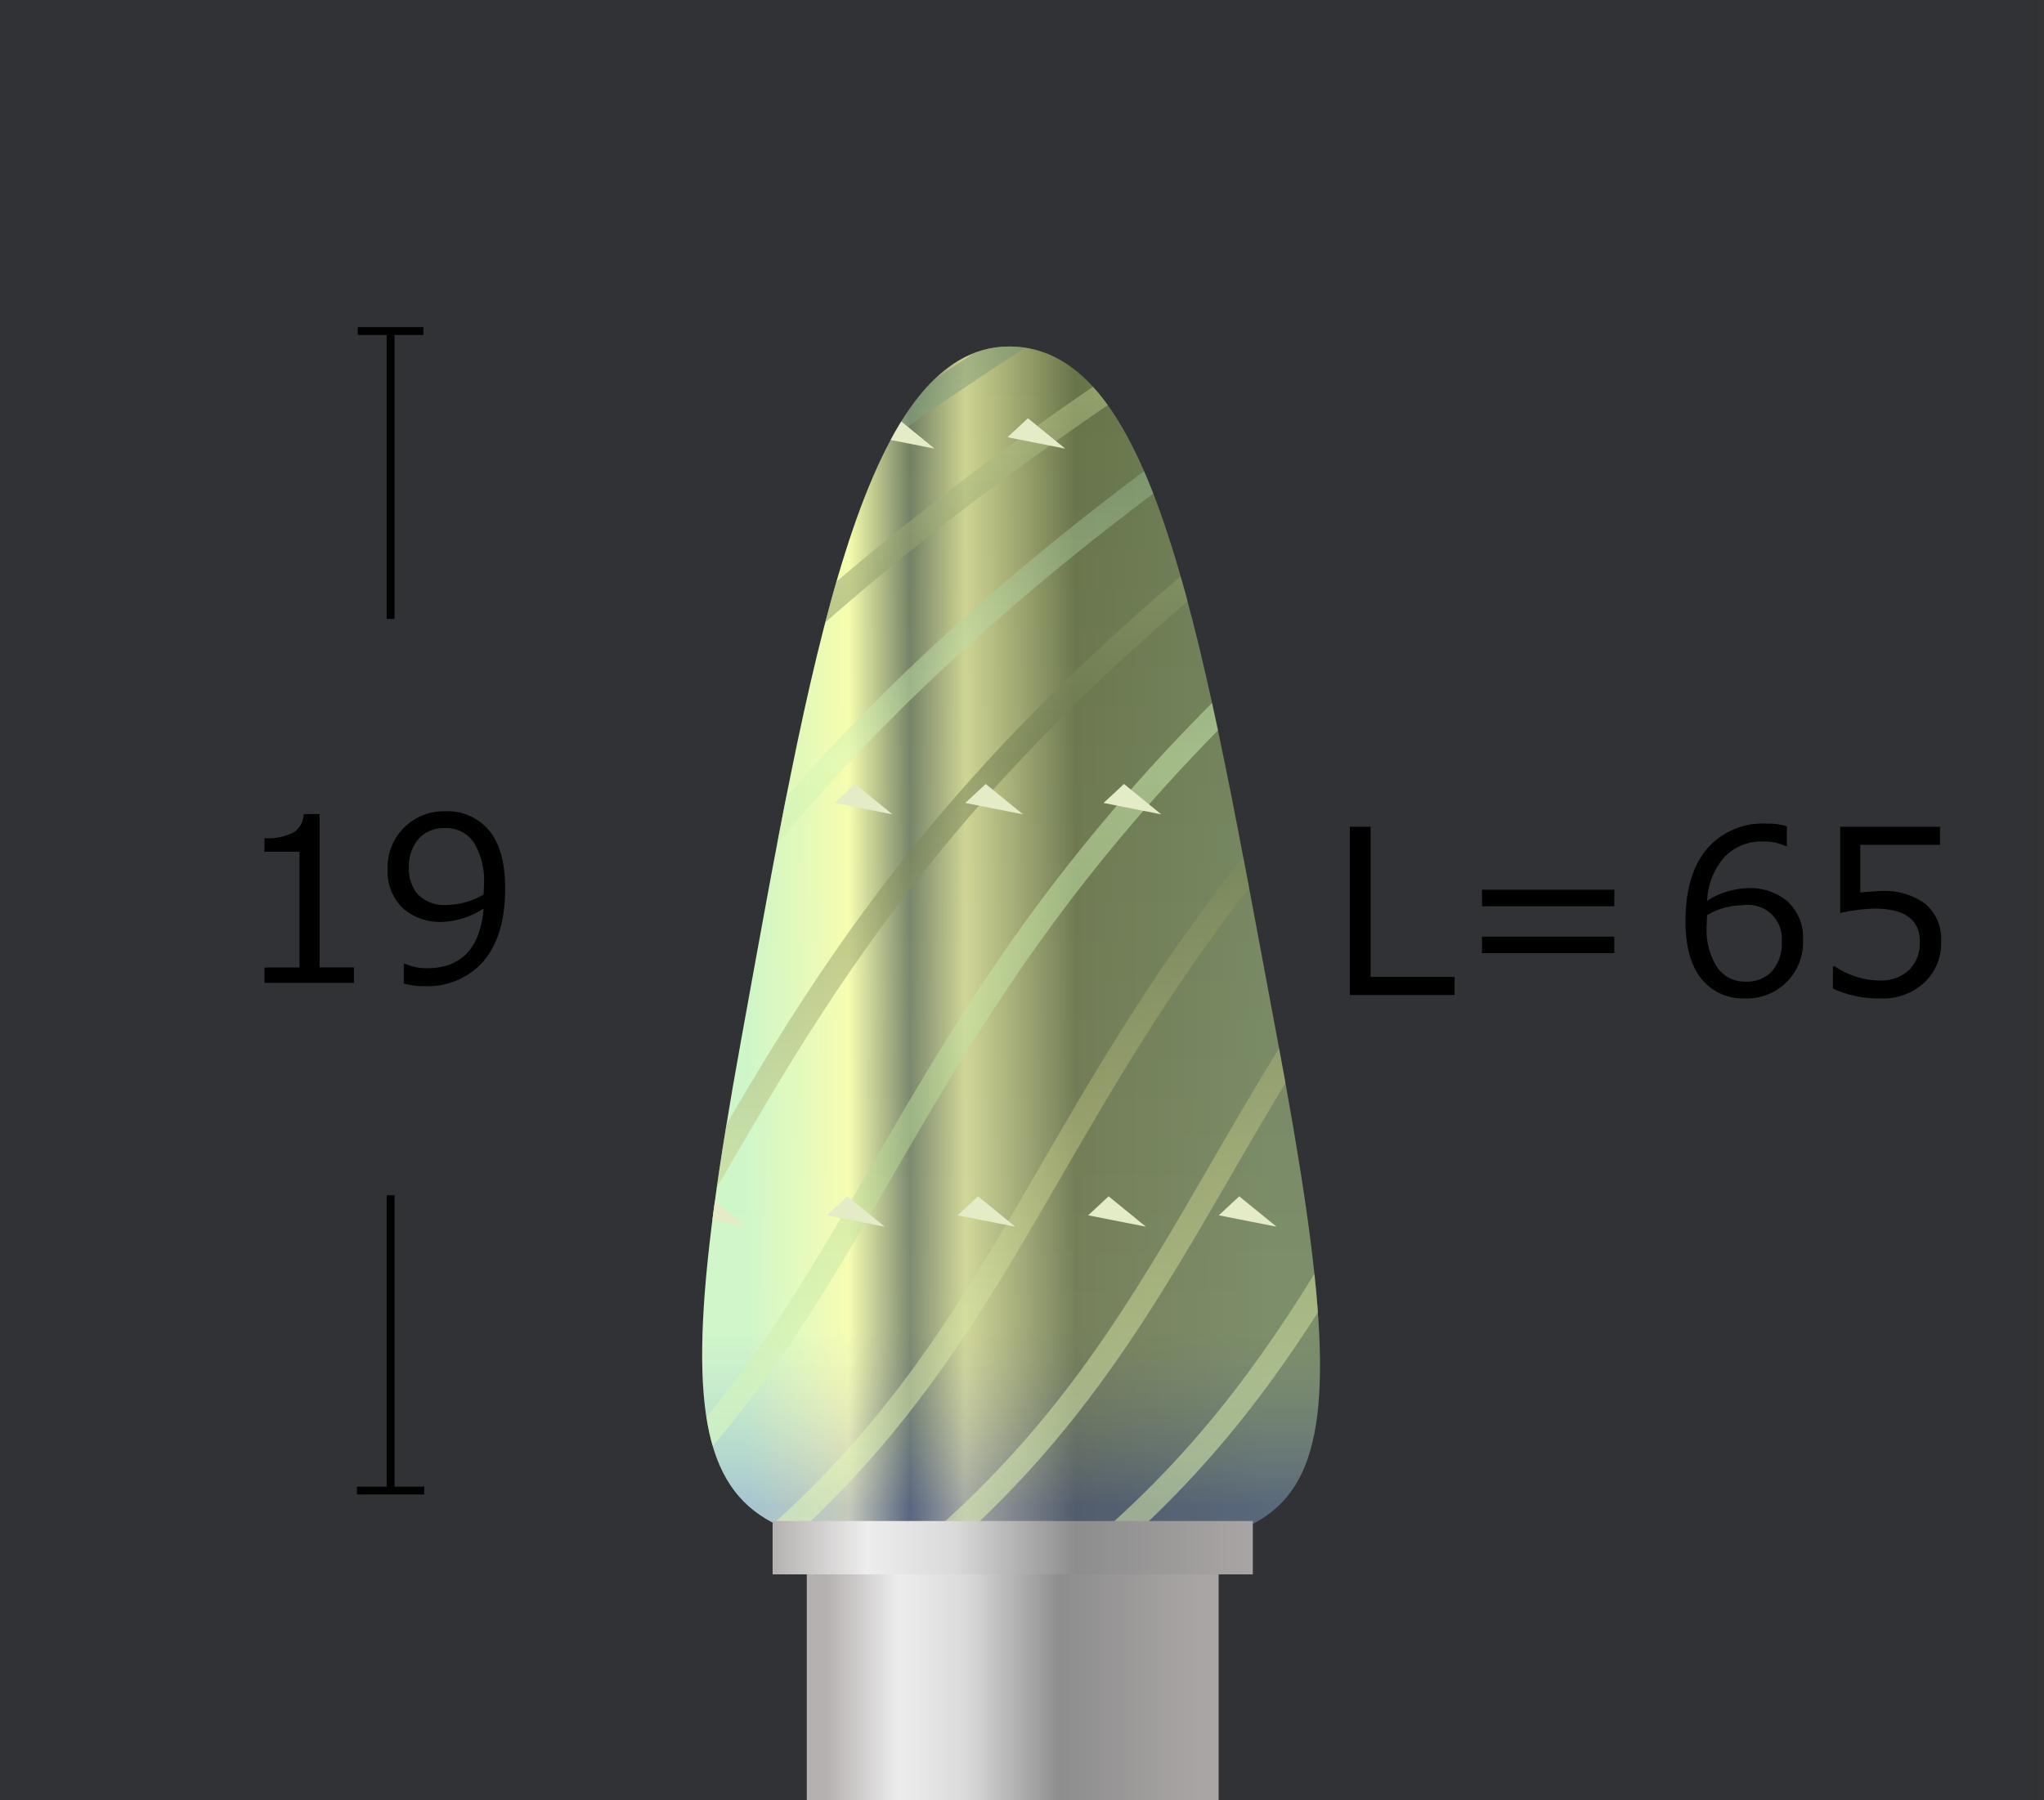 <svg id="レイヤー_2" data-name="レイヤー 2" xmlns="http://www.w3.org/2000/svg" xmlns:xlink="http://www.w3.org/1999/xlink" viewBox="0 0 260.948 229.877"><rect x="0" y="0" width="260.948" height="229.877" fill="#333333" stroke="none"/><defs><style>.cls-1,.cls-10,.cls-11,.cls-12,.cls-13,.cls-14,.cls-15,.cls-16,.cls-17,.cls-18,.cls-19,.cls-20,.cls-21,.cls-3,.cls-8,.cls-9{fill:none;}.cls-2{fill:#001f5e;opacity:0.05;}.cls-3{stroke:#000;}.cls-10,.cls-11,.cls-12,.cls-13,.cls-14,.cls-15,.cls-16,.cls-17,.cls-18,.cls-19,.cls-20,.cls-21,.cls-3,.cls-8,.cls-9{stroke-miterlimit:10;}.cls-4{fill:url(#名称未設定グラデーション_25);}.cls-5{fill:url(#名称未設定グラデーション_2);}.cls-6{fill:url(#名称未設定グラデーション_17);}.cls-7{clip-path:url(#clip-path);}.cls-10,.cls-11,.cls-12,.cls-13,.cls-14,.cls-15,.cls-16,.cls-17,.cls-18,.cls-19,.cls-20,.cls-21,.cls-8,.cls-9{stroke-width:3px;opacity:0.5;}.cls-8{stroke:url(#名称未設定グラデーション_11);}.cls-9{stroke:url(#名称未設定グラデーション_11-2);}.cls-10{stroke:url(#名称未設定グラデーション_11-3);}.cls-11{stroke:url(#名称未設定グラデーション_11-4);}.cls-12{stroke:url(#名称未設定グラデーション_11-5);}.cls-13{stroke:url(#名称未設定グラデーション_11-6);}.cls-14{stroke:url(#名称未設定グラデーション_44);}.cls-15{stroke:url(#名称未設定グラデーション_11-7);}.cls-16{stroke:url(#名称未設定グラデーション_44-2);}.cls-17{stroke:url(#名称未設定グラデーション_11-8);}.cls-18{stroke:url(#名称未設定グラデーション_44-3);}.cls-19{stroke:url(#名称未設定グラデーション_11-9);}.cls-20{stroke:url(#名称未設定グラデーション_44-4);}.cls-21{stroke:url(#名称未設定グラデーション_11-10);}.cls-22{fill:#e4ebc7;}.cls-23{fill:url(#名称未設定グラデーション_4);}</style><linearGradient id="名称未設定グラデーション_25" x1="13427.61" y1="589.982" x2="13427.61" y2="637.359" gradientTransform="translate(-13298.322 -405.204)" gradientUnits="userSpaceOnUse"><stop offset="0" stop-color="#a9a5a4"/><stop offset="0.369" stop-color="#8d8d8d"/><stop offset="0.621" stop-color="#dadada"/><stop offset="0.804" stop-color="#ededed"/><stop offset="1" stop-color="#b5b1b0"/></linearGradient><linearGradient id="名称未設定グラデーション_2" x1="6208.9" y1="5174.428" x2="6208.9" y2="5240.961" gradientTransform="translate(5336.229 -6087.857) rotate(90)" gradientUnits="userSpaceOnUse"><stop offset="0" stop-color="#6f825a"/><stop offset="0.369" stop-color="#677349"/><stop offset="0.58" stop-color="#cdd38f"/><stop offset="0.686" stop-color="#707f62"/><stop offset="0.804" stop-color="#f6fdab"/><stop offset="1" stop-color="#cbf5c4"/></linearGradient><linearGradient id="名称未設定グラデーション_17" x1="129.081" y1="42.916" x2="129.081" y2="201.282" gradientUnits="userSpaceOnUse"><stop offset="0" stop-color="#fff" stop-opacity="0"/><stop offset="0.802" stop-color="#fff" stop-opacity="0.1"/><stop offset="0.944" stop-color="blue" stop-opacity="0.2"/></linearGradient><clipPath id="clip-path"><path class="cls-1" d="M163.1,132.819c12.168,64.775,4.987,65.026-33.246,65.026-38.9,0-47.009-.251-35.24-65.026,8.721-48,15.331-88.578,34.243-88.578S153.568,82.075,163.1,132.819Z"/></clipPath><linearGradient id="名称未設定グラデーション_11" x1="3621.924" y1="16664.848" x2="3621.924" y2="16460.909" gradientTransform="translate(-3260.662 -16458.587) rotate(0.311)" gradientUnits="userSpaceOnUse"><stop offset="0" stop-color="#effcaf"/><stop offset="0.196" stop-color="#e3f9b6"/><stop offset="0.379" stop-color="#c3ca88"/><stop offset="0.631" stop-color="#68754c"/><stop offset="1" stop-color="#e9fbb2"/></linearGradient><linearGradient id="名称未設定グラデーション_11-2" x1="3600.346" y1="16664.966" x2="3600.346" y2="16461.027" xlink:href="#名称未設定グラデーション_11"/><linearGradient id="名称未設定グラデーション_11-3" x1="3578.767" y1="16665.083" x2="3578.767" y2="16461.144" xlink:href="#名称未設定グラデーション_11"/><linearGradient id="名称未設定グラデーション_11-4" x1="3557.188" y1="16665.2" x2="3557.188" y2="16461.261" xlink:href="#名称未設定グラデーション_11"/><linearGradient id="名称未設定グラデーション_11-5" x1="3535.61" y1="16665.317" x2="3535.61" y2="16461.378" xlink:href="#名称未設定グラデーション_11"/><linearGradient id="名称未設定グラデーション_11-6" x1="3514.031" y1="16665.434" x2="3514.031" y2="16461.495" xlink:href="#名称未設定グラデーション_11"/><linearGradient id="名称未設定グラデーション_44" x1="3492.453" y1="16665.552" x2="3492.453" y2="16461.613" gradientTransform="translate(-3260.662 -16458.587) rotate(0.311)" gradientUnits="userSpaceOnUse"><stop offset="0" stop-color="#dfffbd"/><stop offset="0.196" stop-color="#dfffc0"/><stop offset="0.379" stop-color="#b9d996"/><stop offset="0.631" stop-color="#d6f7b7"/><stop offset="1" stop-color="#4f685b"/></linearGradient><linearGradient id="名称未設定グラデーション_11-7" x1="3470.874" y1="16665.669" x2="3470.874" y2="16461.73" xlink:href="#名称未設定グラデーション_11"/><linearGradient id="名称未設定グラデーション_44-2" x1="3449.295" y1="16665.786" x2="3449.295" y2="16461.847" xlink:href="#名称未設定グラデーション_44"/><linearGradient id="名称未設定グラデーション_11-8" x1="3427.717" y1="16665.903" x2="3427.717" y2="16461.964" xlink:href="#名称未設定グラデーション_11"/><linearGradient id="名称未設定グラデーション_44-3" x1="3406.138" y1="16666.021" x2="3406.138" y2="16462.082" xlink:href="#名称未設定グラデーション_44"/><linearGradient id="名称未設定グラデーション_11-9" x1="3384.56" y1="16666.138" x2="3384.56" y2="16462.199" xlink:href="#名称未設定グラデーション_11"/><linearGradient id="名称未設定グラデーション_44-4" x1="3362.981" y1="16666.255" x2="3362.981" y2="16462.316" xlink:href="#名称未設定グラデーション_44"/><linearGradient id="名称未設定グラデーション_11-10" x1="3341.402" y1="16666.372" x2="3341.402" y2="16462.433" xlink:href="#名称未設定グラデーション_11"/><linearGradient id="名称未設定グラデーション_4" x1="98.634" y1="197.626" x2="159.942" y2="197.626" gradientUnits="userSpaceOnUse"><stop offset="0" stop-color="#b5b1b0"/><stop offset="0.196" stop-color="#ededed"/><stop offset="0.379" stop-color="#dadada"/><stop offset="0.631" stop-color="#8d8d8d"/><stop offset="1" stop-color="#a9a5a4"/></linearGradient></defs><rect class="cls-2" x="-1.601" width="261.778" height="229.864"/><line class="cls-3" x1="45.678" y1="42.273" x2="54.054" y2="42.273"/><line class="cls-3" x1="49.866" y1="42.738" x2="49.866" y2="79.034"/><line class="cls-3" x1="45.571" y1="190.33" x2="54.162" y2="190.33"/><line class="cls-3" x1="49.866" y1="152.626" x2="49.866" y2="189.853"/><path d="M45.185,125.5H33.766v-1.967h4.471V108.764H33.766v-1.74a7.2,7.2,0,0,0,3.745-.748,2.912,2.912,0,0,0,1.267-2.331H40.8v19.586h4.385Z"/><path d="M51.55,125.584v-2.523h.171a6.4,6.4,0,0,0,2.79.57q6.577,0,7.233-7.627a10.335,10.335,0,0,1-5.24,1.711,7.122,7.122,0,0,1-5.133-1.8,6.51,6.51,0,0,1-1.886-4.939,7.161,7.161,0,0,1,7.347-7.385,6.913,6.913,0,0,1,5.617,2.459q2.041,2.46,2.043,7.406,0,5.93-2.691,9.195a9.433,9.433,0,0,1-7.717,3.264A8.571,8.571,0,0,1,51.55,125.584Zm10.194-11.375.042-1.269a9.365,9.365,0,0,0-1.281-5.338,4.217,4.217,0,0,0-3.7-1.862,4.32,4.32,0,0,0-3.36,1.362,5.376,5.376,0,0,0-1.239,3.757,4.936,4.936,0,0,0,1.154,3.372,4.838,4.838,0,0,0,3.816,1.318A9.377,9.377,0,0,0,61.744,114.209Z"/><path d="M185.7,127.052H172.331V105.569h2.648v19.173H185.7Z"/><path d="M206.09,115.719H189.2V113.61H206.09Zm0,5.987H189.2V119.6H206.09Z"/><path d="M228.121,105.513v2.522h-.171a6.309,6.309,0,0,0-2.791-.584,6.564,6.564,0,0,0-5.025,2,9.03,9.03,0,0,0-2.193,5.567,10.185,10.185,0,0,1,5.239-1.611,7.32,7.32,0,0,1,5.062,1.732,6.3,6.3,0,0,1,1.943,4.968,7.16,7.16,0,0,1-7.346,7.384,6.807,6.807,0,0,1-5.646-2.53q-2.015-2.53-2.014-7.335,0-5.914,2.7-9.187a9.426,9.426,0,0,1,7.71-3.272A8.058,8.058,0,0,1,228.121,105.513Zm-10.18,11.333q-.057,1.168-.057,1.411a8.883,8.883,0,0,0,1.324,5.238,4.253,4.253,0,0,0,3.659,1.847,4.329,4.329,0,0,0,3.375-1.348,5.4,5.4,0,0,0,1.224-3.77,4.319,4.319,0,0,0-4.983-4.633A9.125,9.125,0,0,0,217.941,116.846Z"/><path d="M234,126.239v-2.85h.228a10.434,10.434,0,0,0,5.781,1.81,5.136,5.136,0,0,0,3.694-1.319,4.781,4.781,0,0,0,1.389-3.642q0-4.22-5.781-4.219a22.628,22.628,0,0,0-4.385.57v-11.02H247.67v2.31H237.49v6.087q1.878-.184,2.534-.186a8.863,8.863,0,0,1,5.809,1.654,5.921,5.921,0,0,1,1.979,4.818,6.856,6.856,0,0,1-2.143,5.218,7.826,7.826,0,0,1-5.6,2.024A14.255,14.255,0,0,1,234,126.239Z"/><rect class="cls-4" x="107.843" y="182.143" width="42.889" height="52.578" transform="translate(337.72 79.144) rotate(90)"/><path class="cls-5" d="M163.1,132.819c12.168,64.775,4.987,65.026-33.246,65.026-38.9,0-47.009-.251-35.24-65.026,8.721-48,15.331-88.578,34.243-88.578S153.568,82.075,163.1,132.819Z"/><path class="cls-6" d="M163.1,132.819c12.168,64.775,4.987,65.026-33.246,65.026-38.9,0-47.009-.251-35.24-65.026,8.721-48,15.331-88.578,34.243-88.578S153.568,82.075,163.1,132.819Z"/><g class="cls-7"><path class="cls-8" d="M378.21,23.634c-171.128,96.8-106.39,147.944-214.03,200.131"/><path class="cls-9" d="M356.631,23.634C185.5,120.431,250.241,171.578,142.6,223.765"/><path class="cls-10" d="M335.052,23.634c-171.128,96.8-106.39,147.944-214.03,200.131"/><path class="cls-11" d="M313.473,23.634c-171.128,96.8-106.389,147.944-214.03,200.131"/><path class="cls-12" d="M291.894,23.634c-171.128,96.8-106.389,147.944-214.029,200.131"/><path class="cls-13" d="M270.315,23.634C99.187,120.431,163.926,171.578,56.286,223.765"/><path class="cls-14" d="M248.737,23.634c-171.129,96.8-106.39,147.944-214.03,200.131"/><path class="cls-15" d="M227.158,23.634c-171.128,96.8-106.39,147.944-214.03,200.131"/><path class="cls-16" d="M205.579,23.634C34.451,120.431,99.189,171.578-8.451,223.765"/><path class="cls-17" d="M184,23.634C12.872,120.431,77.61,171.578-30.03,223.765"/><path class="cls-18" d="M162.421,23.634c-171.128,96.8-106.39,147.944-214.03,200.131"/><path class="cls-19" d="M140.842,23.634c-171.128,96.8-106.39,147.944-214.03,200.131"/><path class="cls-20" d="M119.263,23.634c-171.128,96.8-106.39,147.944-214.03,200.131"/><path class="cls-21" d="M97.684,23.634c-171.128,96.8-106.39,147.944-214.03,200.131"/><polygon class="cls-22" points="246.337 156.636 241.581 152.76 238.971 155.184 246.337 156.636"/><polygon class="cls-22" points="210.045 203.021 205.289 199.145 202.679 201.569 210.045 203.021"/><polygon class="cls-22" points="264.973 103.983 260.217 100.106 257.607 102.531 264.973 103.983"/><polygon class="cls-22" points="229.662 156.636 224.906 152.76 222.296 155.184 229.662 156.636"/><polygon class="cls-22" points="193.371 203.021 188.615 199.145 186.005 201.569 193.371 203.021"/><polygon class="cls-22" points="248.299 103.983 243.543 100.106 240.933 102.531 248.299 103.983"/><polygon class="cls-22" points="212.988 156.636 208.232 152.76 205.622 155.184 212.988 156.636"/><polygon class="cls-22" points="176.696 203.021 171.94 199.145 169.33 201.569 176.696 203.021"/><polygon class="cls-22" points="231.624 103.983 226.868 100.106 224.258 102.531 231.624 103.983"/><polygon class="cls-22" points="196.313 156.636 191.557 152.76 188.947 155.184 196.313 156.636"/><polygon class="cls-22" points="160.021 203.021 155.265 199.145 152.655 201.569 160.021 203.021"/><polygon class="cls-22" points="214.95 103.983 210.194 100.106 207.584 102.531 214.95 103.983"/><polygon class="cls-22" points="179.639 156.636 174.883 152.76 172.273 155.184 179.639 156.636"/><polygon class="cls-22" points="143.347 203.021 138.591 199.145 135.981 201.569 143.347 203.021"/><polygon class="cls-22" points="253.694 57.285 248.937 53.408 246.328 55.833 253.694 57.285"/><polygon class="cls-22" points="198.275 103.983 193.519 100.106 190.909 102.531 198.275 103.983"/><polygon class="cls-22" points="162.964 156.636 158.208 152.76 155.598 155.184 162.964 156.636"/><polygon class="cls-22" points="126.672 203.021 121.916 199.145 119.306 201.569 126.672 203.021"/><polygon class="cls-22" points="237.019 57.285 232.263 53.408 229.653 55.833 237.019 57.285"/><polygon class="cls-22" points="181.6 103.983 176.844 100.106 174.234 102.531 181.6 103.983"/><polygon class="cls-22" points="146.289 156.636 141.533 152.76 138.923 155.184 146.289 156.636"/><polygon class="cls-22" points="109.998 203.021 105.242 199.145 102.632 201.569 109.998 203.021"/><polygon class="cls-22" points="220.344 57.285 215.588 53.408 212.978 55.833 220.344 57.285"/><polygon class="cls-22" points="164.926 103.983 160.17 100.106 157.56 102.531 164.926 103.983"/><polygon class="cls-22" points="129.615 156.636 124.859 152.76 122.249 155.184 129.615 156.636"/><polygon class="cls-22" points="93.323 203.021 88.567 199.145 85.957 201.569 93.323 203.021"/><polygon class="cls-22" points="203.67 57.285 198.914 53.408 196.304 55.833 203.67 57.285"/><polygon class="cls-22" points="148.251 103.983 143.495 100.106 140.885 102.531 148.251 103.983"/><polygon class="cls-22" points="112.94 156.636 108.184 152.76 105.574 155.184 112.94 156.636"/><polygon class="cls-22" points="76.648 203.021 71.892 199.145 69.282 201.569 76.648 203.021"/><polygon class="cls-22" points="186.014 57.285 181.258 53.408 178.648 55.833 186.014 57.285"/><polygon class="cls-22" points="130.596 103.983 125.84 100.106 123.23 102.531 130.596 103.983"/><polygon class="cls-22" points="95.285 156.636 90.529 152.76 87.919 155.184 95.285 156.636"/><polygon class="cls-22" points="58.993 203.021 54.237 199.145 51.627 201.569 58.993 203.021"/><polygon class="cls-22" points="169.34 57.285 164.584 53.408 161.974 55.833 169.34 57.285"/><polygon class="cls-22" points="113.921 103.983 109.165 100.106 106.555 102.531 113.921 103.983"/><polygon class="cls-22" points="78.61 156.636 73.854 152.76 71.244 155.184 78.61 156.636"/><polygon class="cls-22" points="42.318 203.021 37.562 199.145 34.952 201.569 42.318 203.021"/><polygon class="cls-22" points="152.665 57.285 147.909 53.408 145.299 55.833 152.665 57.285"/><polygon class="cls-22" points="97.246 103.983 92.49 100.106 89.88 102.531 97.246 103.983"/><polygon class="cls-22" points="61.936 156.636 57.179 152.76 54.57 155.184 61.936 156.636"/><polygon class="cls-22" points="25.644 203.021 20.888 199.145 18.278 201.569 25.644 203.021"/><polygon class="cls-22" points="135.99 57.285 131.234 53.408 128.624 55.833 135.99 57.285"/><polygon class="cls-22" points="80.572 103.983 75.816 100.106 73.206 102.531 80.572 103.983"/><polygon class="cls-22" points="45.261 156.636 40.505 152.76 37.895 155.184 45.261 156.636"/><polygon class="cls-22" points="8.969 203.021 4.213 199.145 1.603 201.569 8.969 203.021"/><polygon class="cls-22" points="119.316 57.285 114.56 53.408 111.95 55.833 119.316 57.285"/><polygon class="cls-22" points="63.897 103.983 59.141 100.106 56.531 102.531 63.897 103.983"/><polygon class="cls-22" points="28.586 156.636 23.83 152.76 21.22 155.184 28.586 156.636"/><polygon class="cls-22" points="102.641 57.285 97.885 53.408 95.275 55.833 102.641 57.285"/><polygon class="cls-22" points="47.223 103.983 42.467 100.106 39.857 102.531 47.223 103.983"/><polygon class="cls-22" points="11.912 156.636 7.156 152.76 4.546 155.184 11.912 156.636"/><polygon class="cls-22" points="85.967 57.285 81.211 53.408 78.601 55.833 85.967 57.285"/><polygon class="cls-22" points="30.548 103.983 25.792 100.106 23.182 102.531 30.548 103.983"/><polygon class="cls-22" points="69.292 57.285 64.536 53.408 61.926 55.833 69.292 57.285"/><polygon class="cls-22" points="13.873 103.983 9.117 100.106 6.507 102.531 13.873 103.983"/><polygon class="cls-22" points="52.617 57.285 47.861 53.408 45.251 55.833 52.617 57.285"/></g><rect class="cls-23" x="98.634" y="194.22" width="61.309" height="6.812"/></svg>